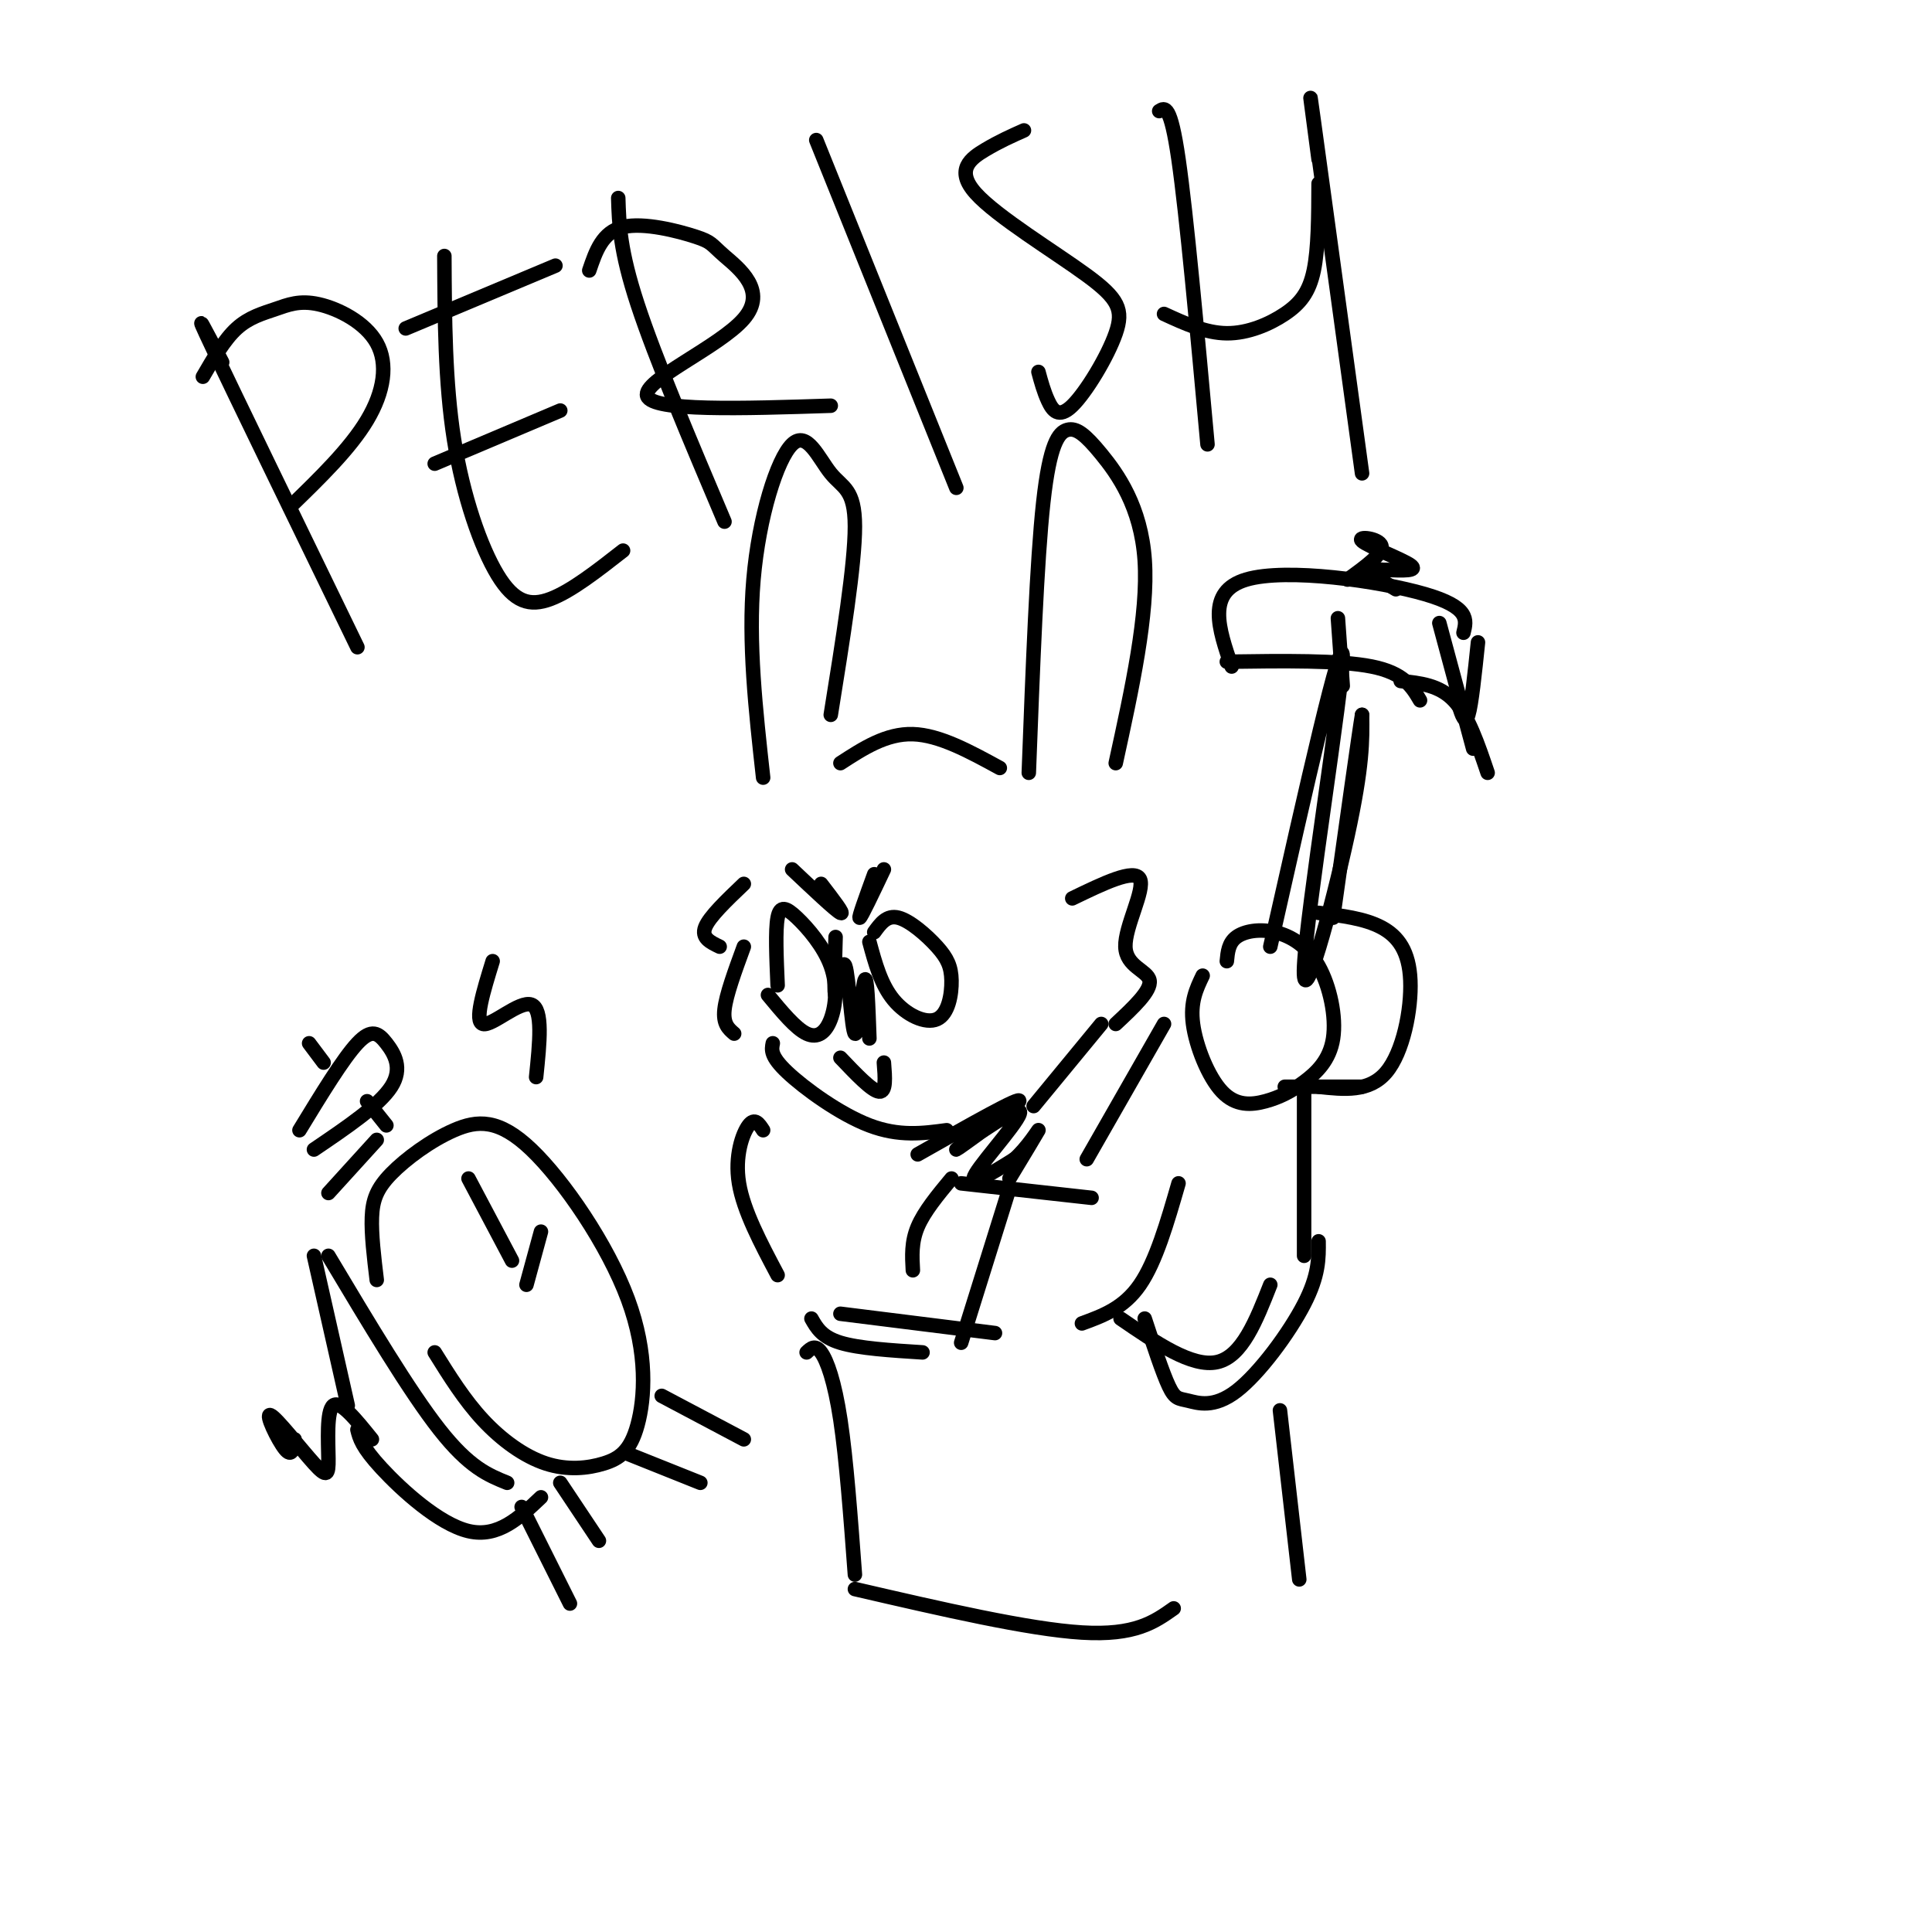 <svg viewBox='0 0 400 400' version='1.1' xmlns='http://www.w3.org/2000/svg' xmlns:xlink='http://www.w3.org/1999/xlink'><g fill='none' stroke='#000000' stroke-width='3' stroke-linecap='round' stroke-linejoin='round'><path d='M90,280c3.067,4.923 6.134,9.847 10,14c3.866,4.153 8.532,7.536 13,9c4.468,1.464 8.737,1.009 12,0c3.263,-1.009 5.520,-2.572 7,-8c1.480,-5.428 2.182,-14.720 -2,-26c-4.182,-11.280 -13.248,-24.547 -20,-31c-6.752,-6.453 -11.191,-6.090 -16,-4c-4.809,2.090 -9.987,5.909 -13,9c-3.013,3.091 -3.861,5.455 -4,9c-0.139,3.545 0.430,8.273 1,13'/><path d='M68,260c8.417,14.083 16.833,28.167 23,36c6.167,7.833 10.083,9.417 14,11'/><path d='M68,247c0.000,0.000 10.000,-11.000 10,-11'/><path d='M62,234c4.518,-7.417 9.036,-14.833 12,-18c2.964,-3.167 4.375,-2.083 6,0c1.625,2.083 3.464,5.167 1,9c-2.464,3.833 -9.232,8.417 -16,13'/><path d='M67,220c0.000,0.000 -3.000,-4.000 -3,-4'/><path d='M76,228c0.000,0.000 4.000,5.000 4,5'/><path d='M97,244c0.000,0.000 9.000,17.000 9,17'/><path d='M109,266c0.000,0.000 3.000,-11.000 3,-11'/><path d='M61,298c-0.258,1.923 -0.516,3.846 -2,2c-1.484,-1.846 -4.193,-7.462 -3,-7c1.193,0.462 6.289,7.000 9,10c2.711,3.000 3.038,2.462 3,-1c-0.038,-3.462 -0.439,-9.846 1,-11c1.439,-1.154 4.720,2.923 8,7'/><path d='M102,199c-1.933,6.267 -3.867,12.533 -2,13c1.867,0.467 7.533,-4.867 10,-4c2.467,0.867 1.733,7.933 1,15'/><path d='M65,260c0.000,0.000 7.000,31.000 7,31'/><path d='M74,296c0.444,1.778 0.889,3.556 5,8c4.111,4.444 11.889,11.556 18,13c6.111,1.444 10.556,-2.778 15,-7'/><path d='M108,312c0.000,0.000 10.000,20.000 10,20'/><path d='M116,307c0.000,0.000 8.000,12.000 8,12'/><path d='M130,301c0.000,0.000 15.000,6.000 15,6'/><path d='M137,289c0.000,0.000 17.000,9.000 17,9'/><path d='M158,161c-1.557,-14.002 -3.113,-28.003 -2,-41c1.113,-12.997 4.896,-24.989 8,-28c3.104,-3.011 5.528,2.959 8,6c2.472,3.041 4.992,3.155 5,11c0.008,7.845 -2.496,23.423 -5,39'/><path d='M174,158c4.750,-3.083 9.500,-6.167 15,-6c5.500,0.167 11.750,3.583 18,7'/><path d='M213,160c0.833,-21.927 1.665,-43.853 3,-56c1.335,-12.147 3.172,-14.514 5,-15c1.828,-0.486 3.646,0.907 7,5c3.354,4.093 8.244,10.884 9,22c0.756,11.116 -2.622,26.558 -6,42'/><path d='M222,186c6.446,-3.119 12.893,-6.238 14,-4c1.107,2.238 -3.125,9.833 -3,14c0.125,4.167 4.607,4.905 5,7c0.393,2.095 -3.304,5.548 -7,9'/><path d='M154,183c-3.583,3.417 -7.167,6.833 -8,9c-0.833,2.167 1.083,3.083 3,4'/><path d='M154,196c-1.833,5.000 -3.667,10.000 -4,13c-0.333,3.000 0.833,4.000 2,5'/><path d='M159,206c2.863,3.462 5.726,6.925 8,8c2.274,1.075 3.957,-0.237 5,-3c1.043,-2.763 1.444,-6.978 0,-11c-1.444,-4.022 -4.735,-7.852 -7,-10c-2.265,-2.148 -3.504,-2.614 -4,0c-0.496,2.614 -0.248,8.307 0,14'/><path d='M180,195c1.194,4.419 2.389,8.838 5,12c2.611,3.162 6.639,5.068 9,4c2.361,-1.068 3.056,-5.111 3,-8c-0.056,-2.889 -0.861,-4.624 -3,-7c-2.139,-2.376 -5.611,-5.393 -8,-6c-2.389,-0.607 -3.694,1.197 -5,3'/><path d='M173,194c-0.180,6.282 -0.360,12.565 0,12c0.360,-0.565 1.262,-7.976 2,-6c0.738,1.976 1.314,13.340 2,14c0.686,0.660 1.482,-9.383 2,-11c0.518,-1.617 0.759,5.191 1,12'/><path d='M174,219c3.250,3.417 6.500,6.833 8,7c1.500,0.167 1.250,-2.917 1,-6'/><path d='M160,216c-0.267,1.333 -0.533,2.667 3,6c3.533,3.333 10.867,8.667 17,11c6.133,2.333 11.067,1.667 16,1'/><path d='M214,229c0.000,0.000 14.000,-17.000 14,-17'/><path d='M158,234c-0.867,-1.333 -1.733,-2.667 -3,-1c-1.267,1.667 -2.933,6.333 -2,12c0.933,5.667 4.467,12.333 8,19'/><path d='M174,272c0.000,0.000 32.000,4.000 32,4'/><path d='M199,245c0.000,0.000 27.000,3.000 27,3'/><path d='M224,274c4.333,-1.583 8.667,-3.167 12,-8c3.333,-4.833 5.667,-12.917 8,-21'/><path d='M225,240c0.000,0.000 16.000,-28.000 16,-28'/><path d='M249,202c-1.303,2.722 -2.606,5.445 -2,10c0.606,4.555 3.121,10.944 6,14c2.879,3.056 6.122,2.779 9,2c2.878,-0.779 5.391,-2.062 8,-4c2.609,-1.938 5.312,-4.533 6,-9c0.688,-4.467 -0.640,-10.806 -3,-15c-2.360,-4.194 -5.751,-6.245 -9,-7c-3.249,-0.755 -6.357,-0.216 -8,1c-1.643,1.216 -1.822,3.108 -2,5'/><path d='M273,189c4.750,0.571 9.500,1.143 13,3c3.500,1.857 5.750,5.000 6,11c0.250,6.000 -1.500,14.857 -5,19c-3.500,4.143 -8.750,3.571 -14,3'/><path d='M266,225c0.000,0.000 16.000,0.000 16,0'/><path d='M237,273c1.856,5.640 3.713,11.279 5,14c1.287,2.721 2.005,2.523 4,3c1.995,0.477 5.268,1.628 10,-2c4.732,-3.628 10.923,-12.037 14,-18c3.077,-5.963 3.038,-9.482 3,-13'/><path d='M263,196c7.494,-33.250 14.988,-66.500 15,-60c0.012,6.500 -7.458,52.750 -8,64c-0.542,11.250 5.845,-12.500 9,-27c3.155,-14.500 3.077,-19.750 3,-25'/><path d='M282,148c-0.500,2.833 -3.250,22.417 -6,42'/><path d='M254,137c11.667,-0.167 23.333,-0.333 30,1c6.667,1.333 8.333,4.167 10,7'/><path d='M255,138c-2.667,-7.756 -5.333,-15.511 3,-18c8.333,-2.489 27.667,0.289 37,3c9.333,2.711 8.667,5.356 8,8'/><path d='M306,133c-0.667,6.417 -1.333,12.833 -2,15c-0.667,2.167 -1.333,0.083 -2,-2'/><path d='M277,128c0.000,0.000 1.000,14.000 1,14'/><path d='M279,120c3.738,-2.702 7.476,-5.405 7,-7c-0.476,-1.595 -5.167,-2.083 -4,-1c1.167,1.083 8.190,3.738 10,5c1.810,1.262 -1.595,1.131 -5,1'/><path d='M287,118c-1.933,-0.022 -4.267,-0.578 -4,0c0.267,0.578 3.133,2.289 6,4'/><path d='M298,129c0.000,0.000 7.000,26.000 7,26'/><path d='M290,141c4.000,0.417 8.000,0.833 11,4c3.000,3.167 5.000,9.083 7,15'/><path d='M167,280c0.889,-0.844 1.778,-1.689 3,0c1.222,1.689 2.778,5.911 4,14c1.222,8.089 2.111,20.044 3,32'/><path d='M177,329c18.000,4.167 36.000,8.333 47,9c11.000,0.667 15.000,-2.167 19,-5'/><path d='M265,292c0.000,0.000 4.000,35.000 4,35'/><path d='M190,239c10.826,-6.132 21.652,-12.265 21,-11c-0.652,1.265 -12.783,9.927 -13,10c-0.217,0.073 11.480,-8.442 13,-8c1.520,0.442 -7.137,9.841 -9,13c-1.863,3.159 3.069,0.080 8,-3'/><path d='M210,240c2.622,-2.244 5.178,-6.356 5,-6c-0.178,0.356 -3.089,5.178 -6,10'/><path d='M168,273c1.083,1.917 2.167,3.833 6,5c3.833,1.167 10.417,1.583 17,2'/><path d='M199,278c0.000,0.000 10.000,-32.000 10,-32'/><path d='M197,244c-2.833,3.417 -5.667,6.833 -7,10c-1.333,3.167 -1.167,6.083 -1,9'/><path d='M232,273c7.417,5.083 14.833,10.167 20,9c5.167,-1.167 8.083,-8.583 11,-16'/><path d='M270,226c0.000,0.000 0.000,34.000 0,34'/><path d='M164,180c4.500,4.250 9.000,8.500 10,9c1.000,0.500 -1.500,-2.750 -4,-6'/><path d='M181,181c-1.667,4.583 -3.333,9.167 -3,9c0.333,-0.167 2.667,-5.083 5,-10'/><path d='M46,75c-3.333,-6.417 -6.667,-12.833 -2,-3c4.667,9.833 17.333,35.917 30,62'/><path d='M42,78c2.231,-3.842 4.462,-7.685 7,-10c2.538,-2.315 5.385,-3.104 8,-4c2.615,-0.896 5.000,-1.900 9,-1c4.000,0.900 9.615,3.704 12,8c2.385,4.296 1.538,10.085 -2,16c-3.538,5.915 -9.769,11.958 -16,18'/><path d='M92,53c0.065,13.101 0.131,26.202 2,38c1.869,11.798 5.542,22.292 9,28c3.458,5.708 6.702,6.631 11,5c4.298,-1.631 9.649,-5.815 15,-10'/><path d='M90,96c0.000,0.000 26.000,-11.000 26,-11'/><path d='M84,68c0.000,0.000 31.000,-13.000 31,-13'/><path d='M128,41c0.167,5.417 0.333,10.833 4,22c3.667,11.167 10.833,28.083 18,45'/><path d='M122,56c1.350,-3.981 2.701,-7.962 7,-9c4.299,-1.038 11.547,0.868 15,2c3.453,1.132 3.111,1.489 6,4c2.889,2.511 9.009,7.176 4,13c-5.009,5.824 -21.145,12.807 -20,16c1.145,3.193 19.573,2.597 38,2'/><path d='M169,29c0.000,0.000 29.000,72.000 29,72'/><path d='M212,27c-2.523,1.122 -5.045,2.244 -8,4c-2.955,1.756 -6.342,4.145 -2,9c4.342,4.855 16.415,12.177 23,17c6.585,4.823 7.683,7.149 6,12c-1.683,4.851 -6.145,12.229 -9,15c-2.855,2.771 -4.101,0.935 -5,-1c-0.899,-1.935 -1.449,-3.967 -2,-6'/><path d='M240,23c1.167,-0.750 2.333,-1.500 4,10c1.667,11.500 3.833,35.250 6,59'/><path d='M241,65c4.310,1.982 8.619,3.964 13,4c4.381,0.036 8.833,-1.875 12,-4c3.167,-2.125 5.048,-4.464 6,-9c0.952,-4.536 0.976,-11.268 1,-18'/><path d='M273,33c-1.250,-9.417 -2.500,-18.833 -1,-8c1.500,10.833 5.750,41.917 10,73'/></g>
</svg>